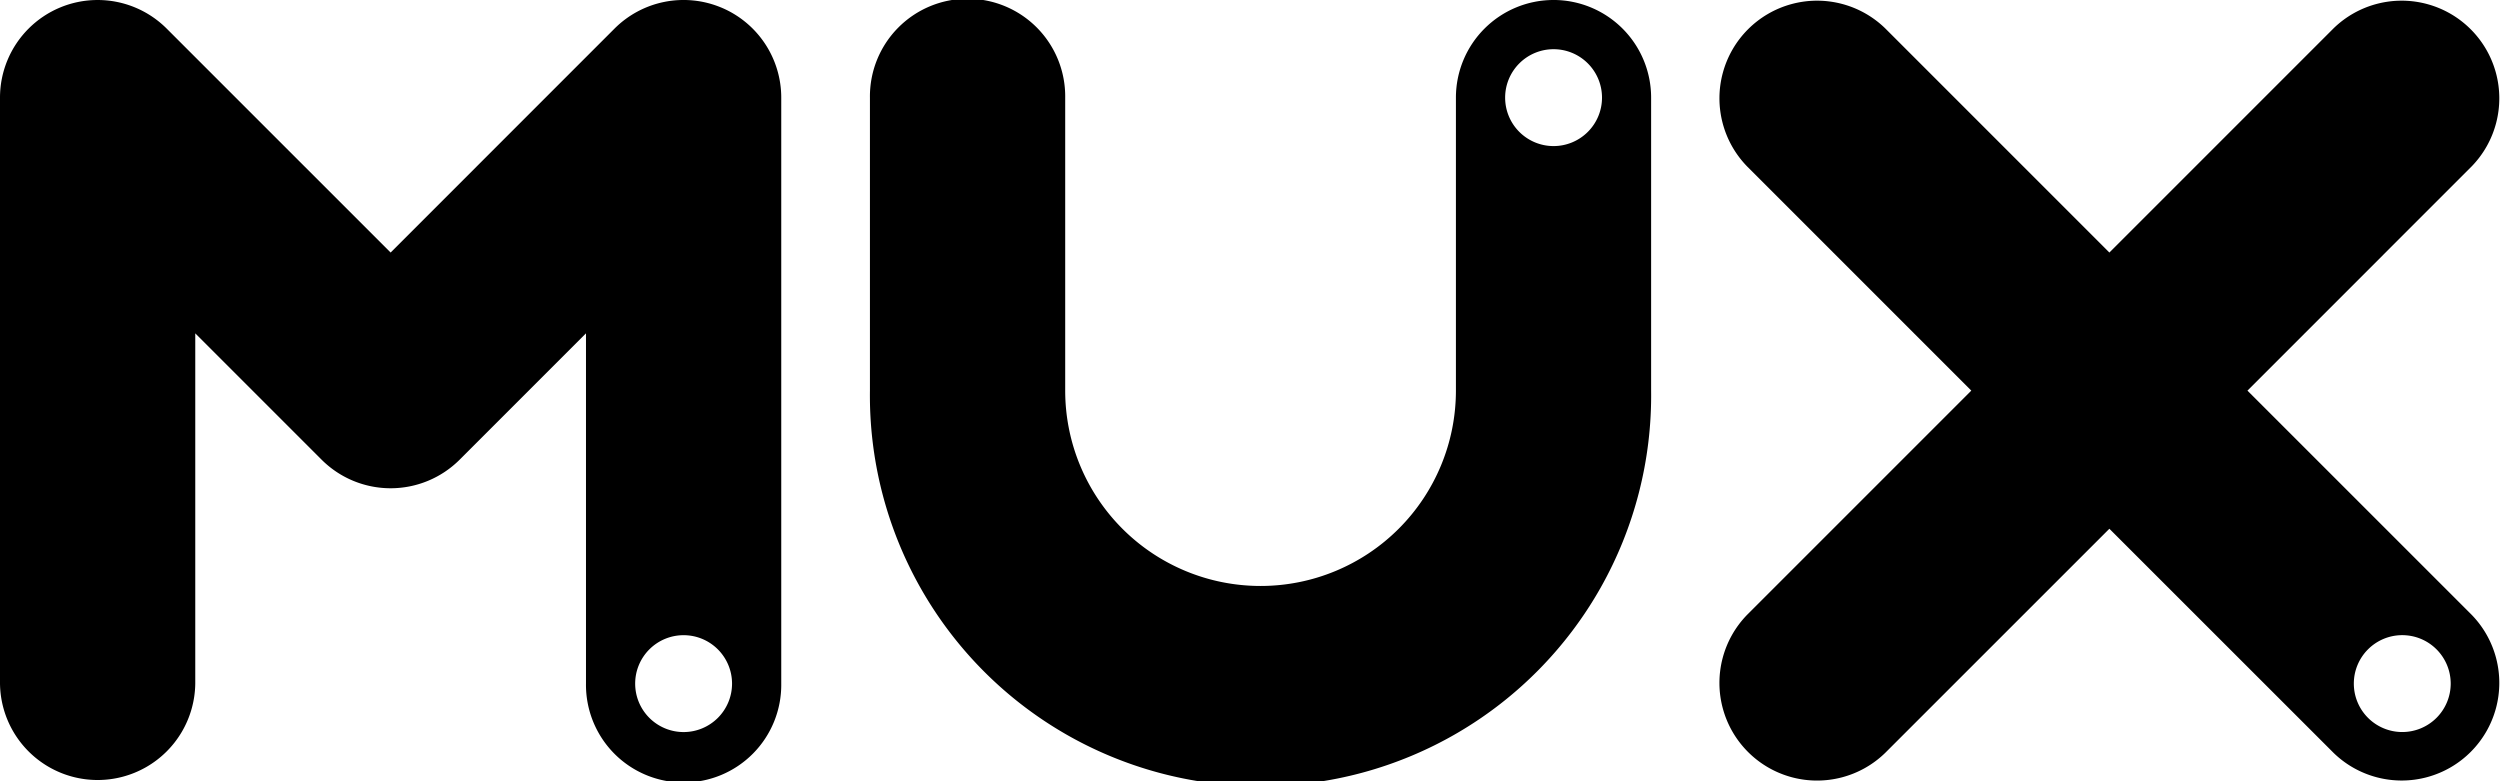 <svg xmlns="http://www.w3.org/2000/svg" width="159.693" height="49.904">
  <path
    d="M99.238 9.331a3.094 3.094 0 113.094-3.094 3.094 3.094 0 01-3.094 3.094m0-9.331A6.236 6.236 0 0093 6.236v18.715a12.479 12.479 0 11-24.958 0V6.236a6.237 6.237 0 10-12.473 0v18.715a24.952 24.952 0 1049.9 0V6.236a6.236 6.236 0 00-6.237-6.237M153.45 46.76a3.094 3.094 0 113.094-3.094 3.094 3.094 0 01-3.094 3.094m-27.529-21.808l-14.306 14.306a6.237 6.237 0 008.82 8.82l14.306-14.303 14.305 14.3a6.237 6.237 0 008.82-8.82l-14.305-14.303 14.305-14.306a6.237 6.237 0 00-8.82-8.82l-14.305 14.306-14.305-14.306a6.237 6.237 0 00-8.82 8.82zm-82.254 21.81a3.094 3.094 0 113.094-3.094 3.094 3.094 0 01-3.094 3.094M46.054.475a6.237 6.237 0 00-6.8 1.352L24.952 16.132 10.647 1.827A6.237 6.237 0 000 6.236v37.431a6.237 6.237 0 0012.473 0V21.293l8.069 8.069a6.237 6.237 0 008.82 0l8.069-8.069v22.375a6.237 6.237 0 1012.473 0V6.236a6.236 6.236 0 00-3.85-5.762" />
</svg>